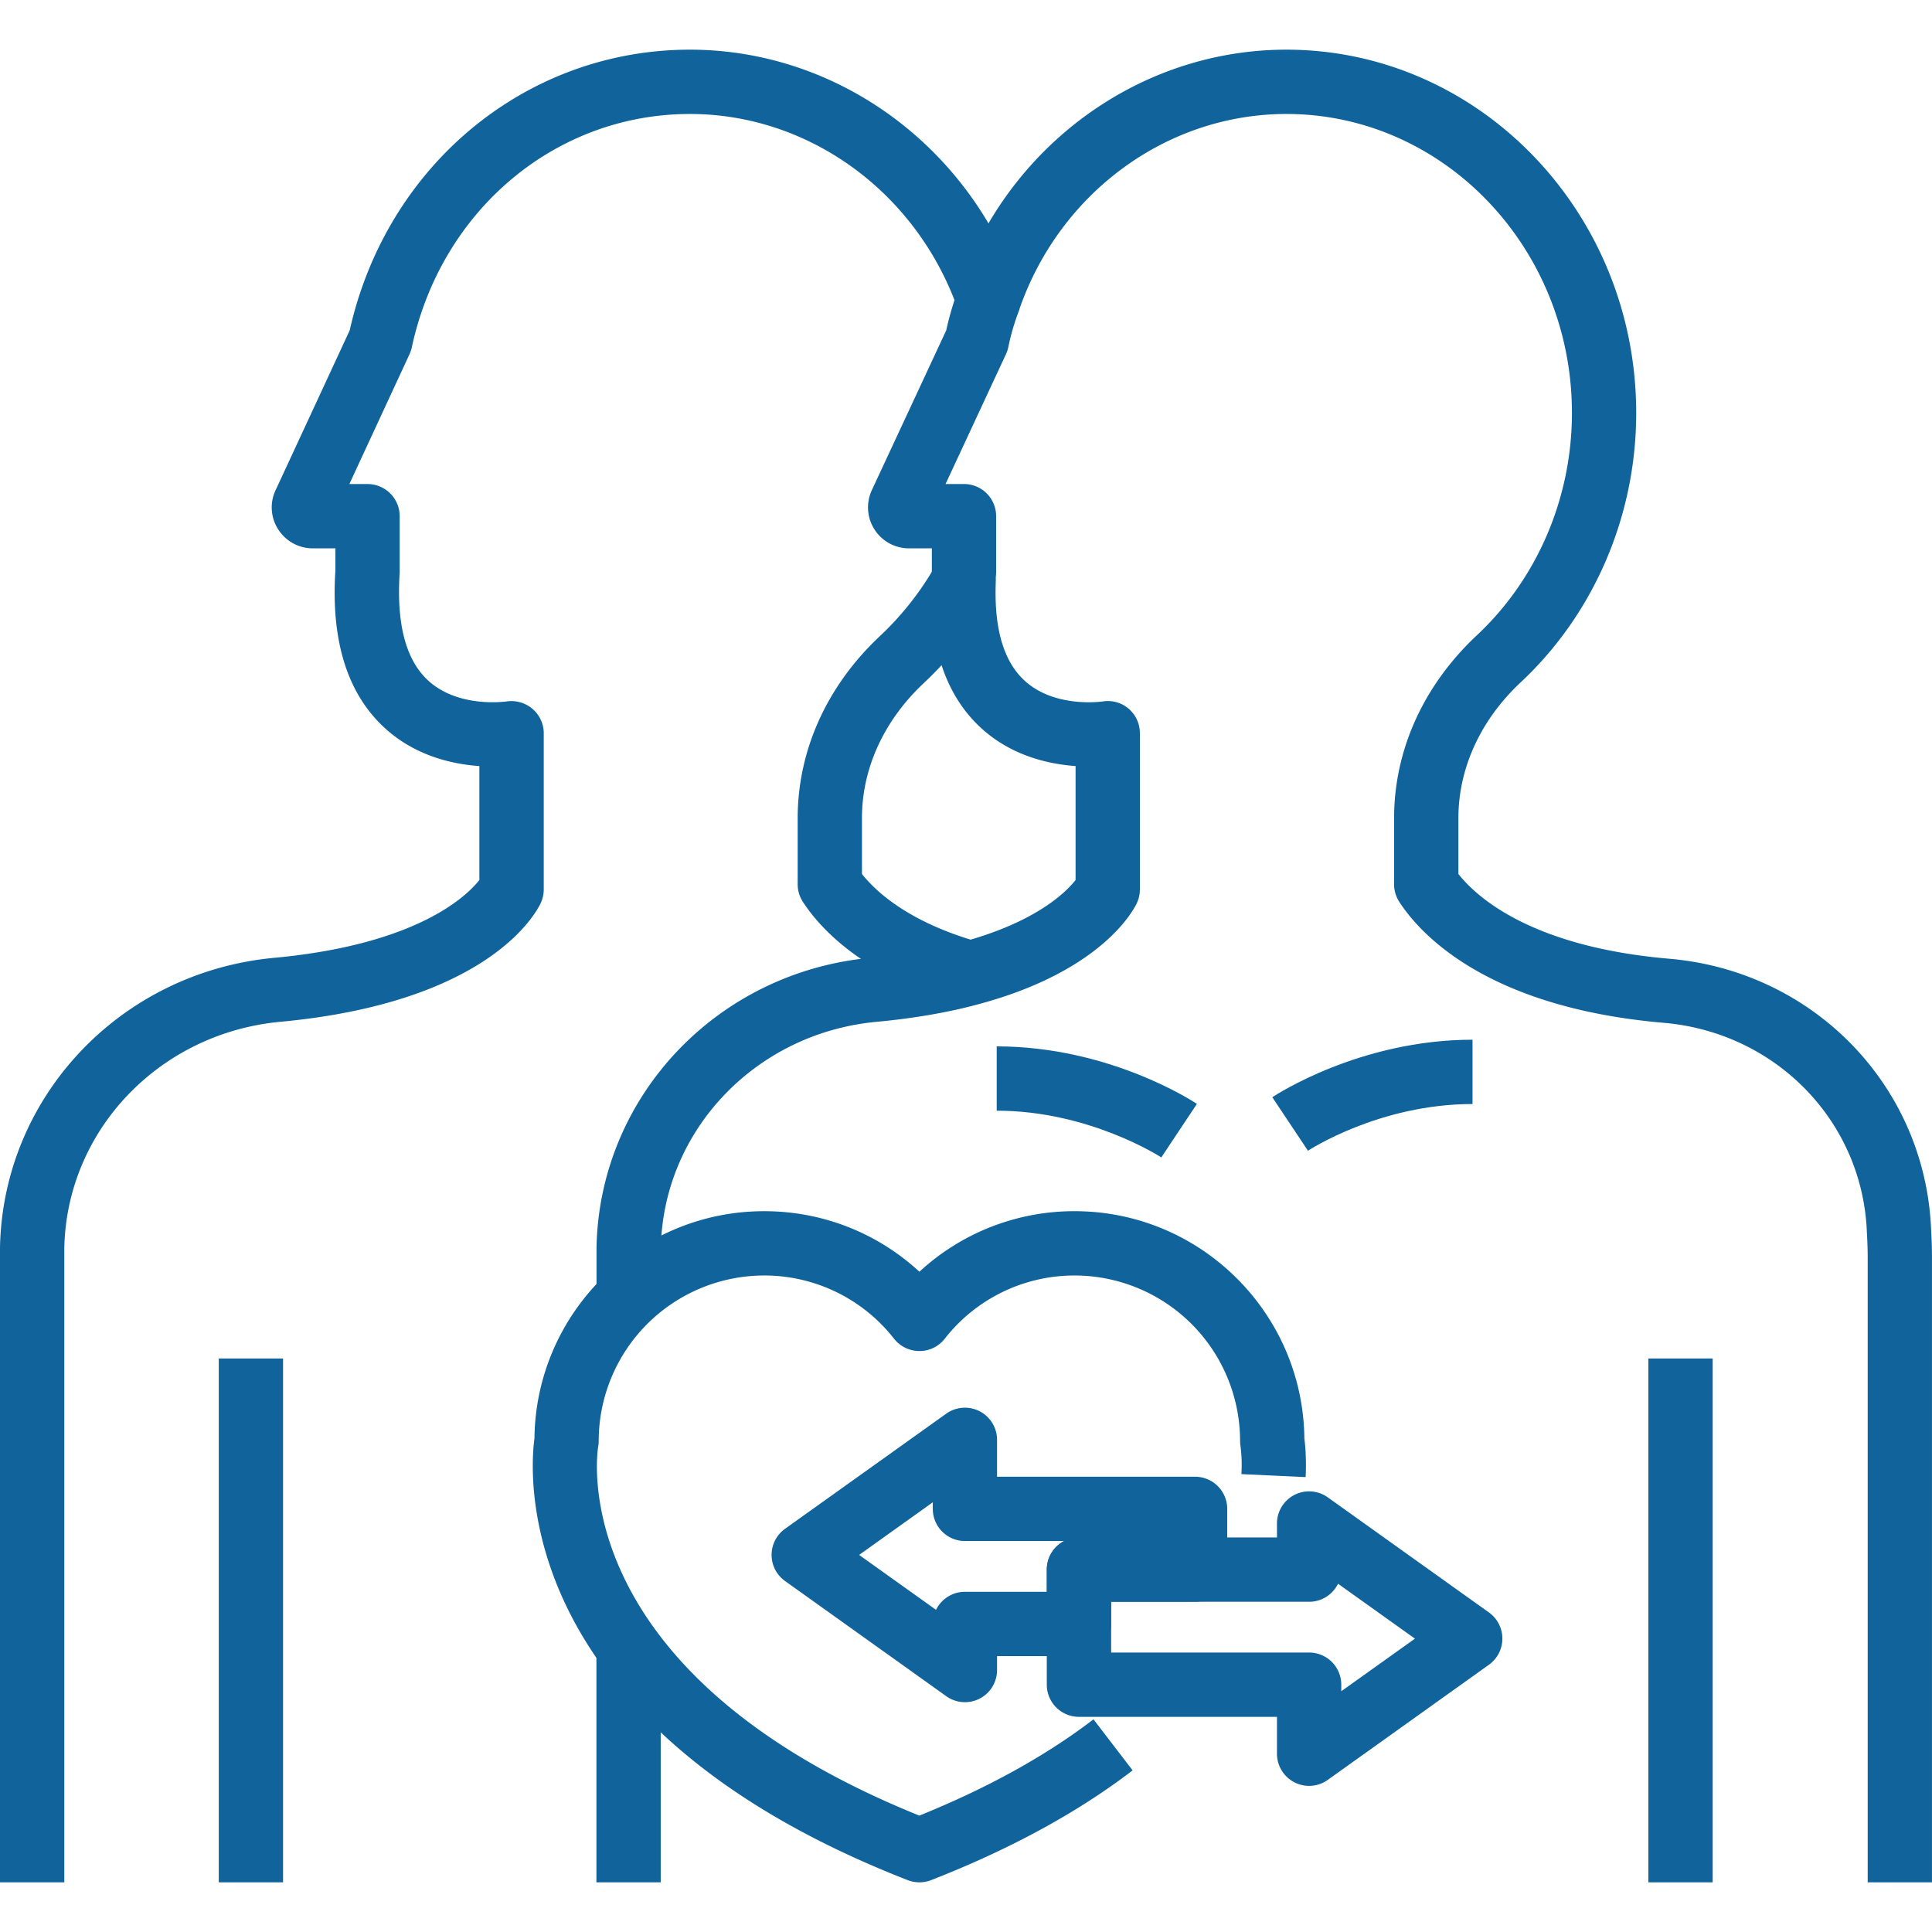 <svg xmlns="http://www.w3.org/2000/svg" xmlns:xlink="http://www.w3.org/1999/xlink" width="512" height="512" x="0" y="0" viewBox="0 0 60.09 57" style="enable-background:new 0 0 512 512" xml:space="preserve"><g><path d="M28.596 57c-.123 0-.247-.023-.363-.068-12.403-4.838-11.75-12.723-11.61-13.738.042-3.905 3.231-7.068 7.145-7.068 1.812 0 3.519.675 4.828 1.883a7.092 7.092 0 0 1 4.828-1.883c3.915 0 7.104 3.165 7.145 7.07.025.185.067.606.04 1.2l-1.998-.092a4.586 4.586 0 0 0-.027-.864 1.048 1.048 0 0 1-.014-.168 5.152 5.152 0 0 0-5.146-5.146 5.118 5.118 0 0 0-4.041 1.968.996.996 0 0 1-.929.371.999.999 0 0 1-.646-.371 5.12 5.12 0 0 0-4.041-1.968 5.152 5.152 0 0 0-5.146 5.146.934.934 0 0 1-.016.175c-.045.282-1.01 7.035 9.989 11.478 2.12-.857 3.94-1.863 5.416-2.995l1.217 1.588c-1.709 1.31-3.818 2.458-6.27 3.415a1.005 1.005 0 0 1-.361.067z" fill="#10639b" opacity="1" data-original="#000000"></path><path d="M30.011 51.397a.995.995 0 0 1-.581-.187l-5.011-3.58a.997.997 0 0 1 0-1.627l5.011-3.579a1 1 0 0 1 1.581.814v1.147h6.159a1 1 0 0 1 1 1v1.887a1 1 0 0 1-1 1h-2.612v.692a1 1 0 0 1-1 1h-2.547v.432a.999.999 0 0 1-1 1.001zm-3.29-4.58 2.392 1.708c.163-.332.504-.561.899-.561h2.547v-.692c0-.386.218-.72.538-.887h-3.085a1 1 0 0 1-1-1v-.205z" fill="#10639b" opacity="1" data-original="#000000"></path><path d="M40.717 54a1 1 0 0 1-1-1v-1.147h-6.159a1 1 0 0 1-1-1v-3.58a1 1 0 0 1 1-1h6.159v-.432a.999.999 0 0 1 1.581-.814l5.011 3.579a1 1 0 0 1 0 1.627l-5.011 3.58a.997.997 0 0 1-.581.187zm-6.159-4.147h6.159a1 1 0 0 1 1 1v.204l2.291-1.636-2.392-1.708a.999.999 0 0 1-.898.561h-6.159v1.579zM2 57H0V37.26c.089-4.707 3.759-8.574 8.538-9.015 4.461-.417 5.991-1.935 6.372-2.42v-3.543c-.839-.059-1.983-.315-2.923-1.166-1.176-1.063-1.699-2.719-1.555-4.921v-.685H9.73c-.446 0-.853-.227-1.088-.607a1.26 1.26 0 0 1-.057-1.23l2.292-4.944C12.032 3.583 16.369 0 21.46 0c4.568 0 8.682 2.994 10.234 7.451l-1.889.658C28.532 4.455 25.179 2 21.46 2c-4.177 0-7.734 2.985-8.652 7.26a1.016 1.016 0 0 1-.07.21l-1.872 4.04h.565a1 1 0 0 1 1 1v1.75c-.104 1.62.196 2.729.889 3.364.945.865 2.417.649 2.433.648.29-.043.584.039.807.229.222.19.352.466.352.758v4.86c0 .145-.032.289-.092.42-.146.314-1.609 3.089-8.095 3.696-3.766.348-6.656 3.376-6.725 7.044zm8.402-42.492-.015.033a.24.24 0 0 0 .015-.033zM29.909 29.683c-3.057-.862-4.405-2.361-4.937-3.177a1 1 0 0 1-.162-.546V23.9c0-2.109.912-4.123 2.567-5.67a9.326 9.326 0 0 0 1.725-2.196l1.736.992a11.309 11.309 0 0 1-2.096 2.665c-1.246 1.165-1.933 2.66-1.933 4.209v1.739c.435.549 1.462 1.504 3.642 2.119z" fill="#10639b" opacity="1" data-original="#000000"></path><path d="M6.804 40.707h2V57h-2zM18.55 49.67h2V57h-2zM60.09 57h-2V37.56c0-.35-.02-.69-.038-1.011-.243-3.342-2.896-5.99-6.307-6.282-5.534-.477-7.595-2.791-8.225-3.764a1.005 1.005 0 0 1-.16-.543V23.9c0-2.103.907-4.116 2.555-5.668 1.893-1.761 2.976-4.287 2.976-6.932 0-5.128-3.984-9.3-8.88-9.3-3.698 0-7.024 2.424-8.294 6.038a.86.86 0 0 1-.034.105 7.134 7.134 0 0 0-.323 1.112c-.016.075-.04.147-.072.216l-1.879 4.038h.573a1 1 0 0 1 1 1v1.75a.946.946 0 0 1-.006.107c-.006.054-.004.108-.004.163-.062 1.489.25 2.525.923 3.121.944.835 2.379.624 2.394.623a.997.997 0 0 1 1.164.987v4.86c0 .146-.032.289-.093.421-.099.213-1.078 2.113-4.918 3.145-.93.254-2 .44-3.176.55-3.758.348-6.644 3.375-6.713 7.043v1.531h-2v-1.55c.089-4.706 3.755-8.574 8.528-9.015 1.061-.099 2.016-.264 2.838-.489 2.32-.624 3.249-1.566 3.534-1.931v-3.544c-.828-.059-1.952-.309-2.882-1.132-1.146-1.014-1.684-2.582-1.597-4.66-.001-.07 0-.17.009-.274v-.705h-.71a1.274 1.274 0 0 1-1.163-1.797l2.32-4.983c.098-.445.221-.861.364-1.24l.014-.045C31.337 2.992 35.438 0 40.01 0c6 0 10.88 5.069 10.88 11.3 0 3.199-1.315 6.258-3.609 8.392-1.237 1.166-1.921 2.662-1.921 4.208v1.739c.576.728 2.282 2.267 6.556 2.635 4.396.376 7.815 3.802 8.131 8.144.022.372.042.751.042 1.142V57z" fill="#10639b" opacity="1" data-original="#000000"></path><path d="M51.268 40.707h2V57h-2zM40.681 34.246l-1.109-1.664c.109-.073 2.723-1.789 6.227-1.789v2c-2.905 0-5.096 1.438-5.118 1.453zM36.12 34.454C36.098 34.439 33.878 33 31 33v-2c3.504 0 6.118 1.715 6.227 1.789l-1.109 1.664.555-.832z" fill="#10639b" opacity="1" data-original="#000000"></path></g></svg>